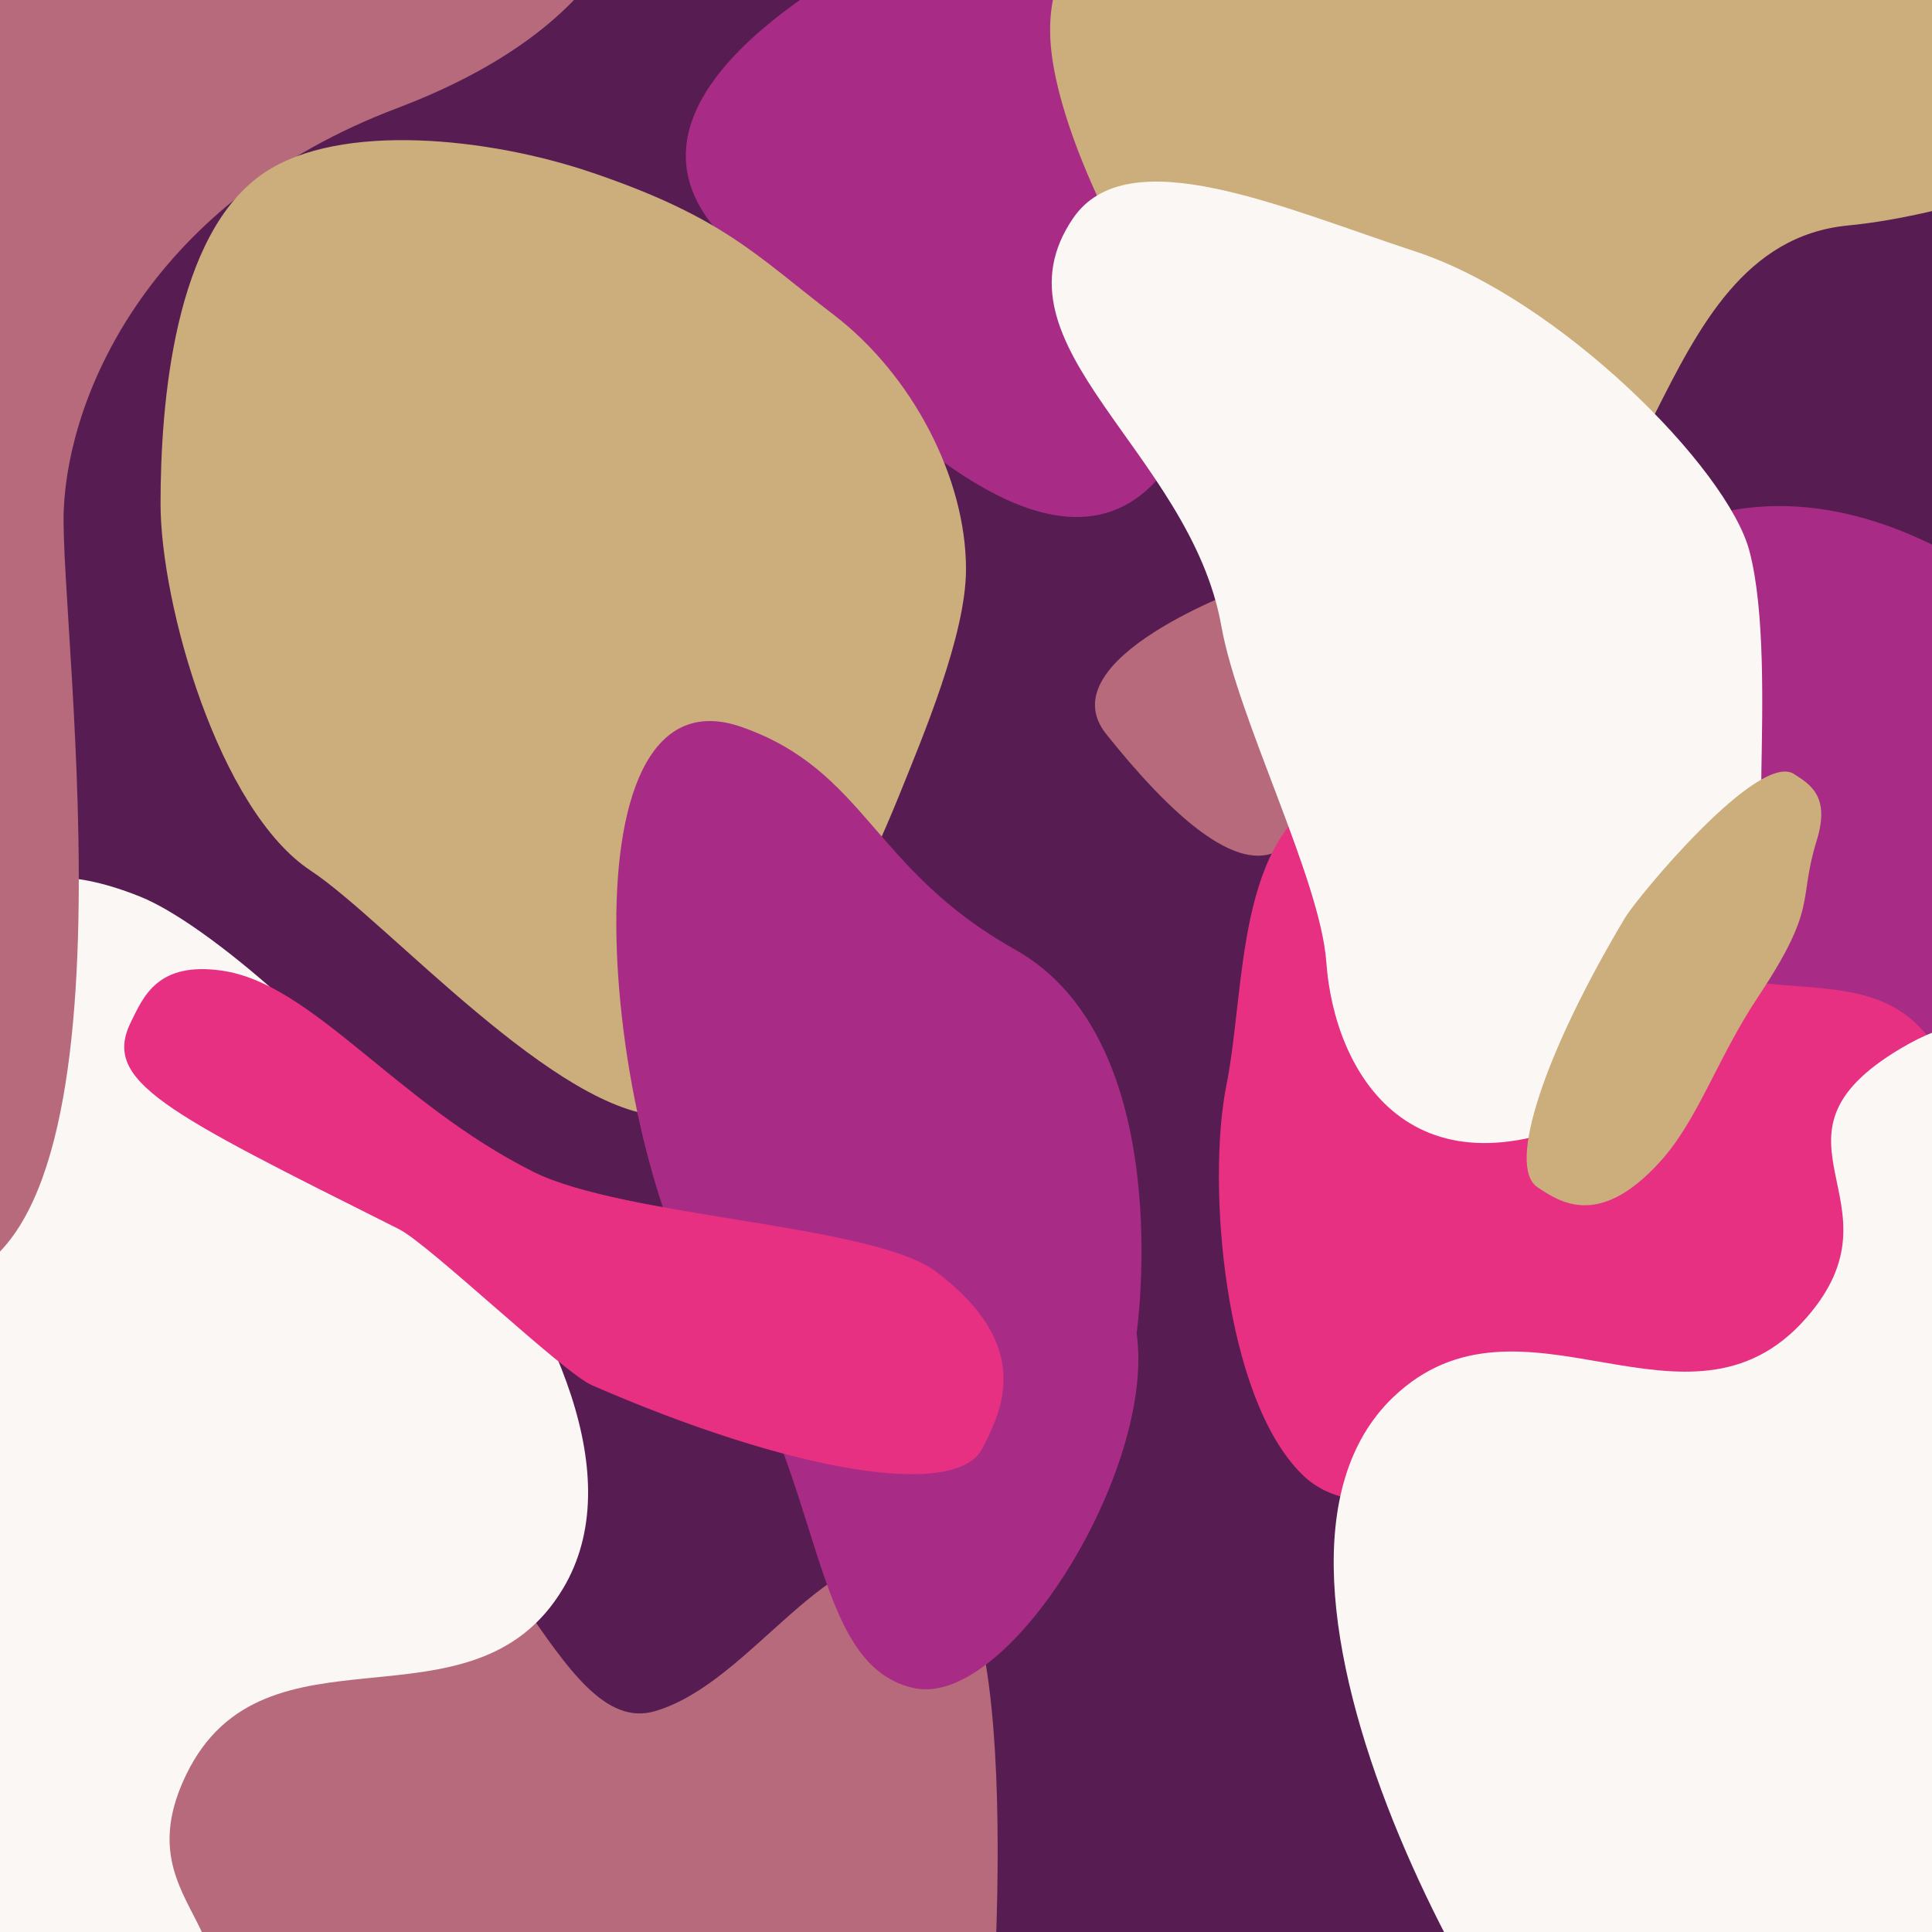 <svg xmlns="http://www.w3.org/2000/svg" xmlns:xlink="http://www.w3.org/1999/xlink" id="Calque_1" x="0px" y="0px" viewBox="0 0 1000 1000" style="enable-background:new 0 0 1000 1000;" xml:space="preserve">
<style type="text/css">
	.folie0{fill:#571D52;}
	.folie1{fill:#B66A7C;}
	.folie2{fill:#FBF7F4;}
	.folie3{fill:#A82C86;}
	.folie4{fill:#CCAE7D;}
	.folie5{fill:#E73082;}
</style>
<rect x="-14.2" y="-14.2" class="folie0" width="1028.3" height="1028.3"></rect>
<path class="folie1" d="M77.6,1038.8c0,0-33-119.8,15.2-170.5c48.2-50.7,0-161.4,83.7-130.2S288.2,900.6,339,885.7  s88.8-91.7,142.1-81.2s30.4,269.3,30.4,269.3L77.6,1038.8z"></path>
<path class="folie2" d="M291.5,822.1c-47.1,78.9-154.5,12.7-195.1,96.4c-35.3,72.8,53.3,81.5-9.8,147.5  c-79.1,82.8-132.7-54.1-122.2-110.5c8-42.4-12.1-133-8-181.9c7.6-91.8-80.5-171.6-20.3-223.8c38.1-33,36-126.2,136.7-85.6  C141,491.8,359.3,708.3,291.5,822.1z"></path>
<path class="folie1" d="M-38.1-66h367.9c0,0,2.5,74-124.3,122S35.5,203,33,263.9c-2.5,60.9,45.7,398.4-71,400.9  C-154.8,667.3-38.1-66-38.1-66z"></path>
<path class="folie3" d="M544.4-66c0,0-250.4,89-175.4,182.8s173.4,193.1,229.5,132C654.6,187.8,688-50.8,544.4-66z"></path>
<path class="folie1" d="M645.8,303.7c0,0-104.5,37.1-73.2,76.3c31.3,39.1,72.3,80.5,95.7,55.1C691.8,409.5,705.7,310,645.8,303.7z"></path>
<path class="folie4" d="M500,294.6c0,33.9-22.1,86.1-35.1,118.3c-33.5,82.5-85.5,164.7-120.3,164.7c-55.6,0-144.6-101.1-183.7-126.9  c-47.7-31.4-77.8-138-77.8-190c0-51.4,6.9-139.9,53.7-171.3c39.3-26.4,116.5-18.2,169.8,0c67.9,23.1,84.5,42.6,125,73.6  S500,247.3,500,294.6z"></path>
<path class="folie4" d="M631-66c0,0-97.6,9.6-86.6,94.4s122.9,263.4,219.3,271S850,126.9,956.6,116.7s314.6-107,248.7-130.9  C1139.3-38.1,631-66,631-66z"></path>
<path class="folie3" d="M588.3,690.1c0,0,21.9-151.1-62.9-198.6c-74-41.4-76.9-92.5-141.5-115.2c-97.4-34.2-70.9,225.3-13.5,306.6  s47.8,178.5,102.4,190.8C521.9,884.8,598.4,760.1,588.3,690.1z"></path>
<path class="folie5" d="M508.6,749.5c-13.6,27.1-99.8,12.1-202.2-32.5c-15.1-6.6-84.2-72.9-99.9-80.8c-121.7-61-154.1-76.5-138.6-107.5  c6.4-12.9,13.7-31.1,47-26.3c47,6.8,89.9,68.4,161.1,104.1c47.2,23.6,175.6,27.2,208.2,51.5C535.8,696.7,518.2,730.5,508.6,749.5z"></path>
<path class="folie3" d="M1062.7,325c0,0-136.5-134.7-253.2-10.4s-20.3,213.8,57.1,197C943.9,494.8,1085,817.6,1062.7,325z"></path>
<path class="folie5" d="M1037.1,676.5c-6.6,33.3-38.5,80.1-57.6,109.1c-49,74.4-123.9-10.2-158.1-17c-54.6-10.9-114.2,27.4-147.5-5.5  c-40.6-40.1-49.3-150.6-39.1-201.5c10.1-50.4,4.5-130.3,56.3-152.6c90.6-39,105.3,51.5,154.1,79.8c62,36,116.9,6.8,150.5,45.1  C1029.3,572.3,1046.4,630.1,1037.1,676.5z"></path>
<path class="folie2" d="M721.1,723.2c66.4-63.5,152.3,29,213.7-40.9c53.4-60.7-29.6-92.7,48.8-139.5c98.3-58.7,113.5,87.6,88.3,139  c-19,38.7-23.8,131.4-40.7,177.4c-31.8,86.5,31.8,186.9-40.1,221.1c-45.5,21.6-68.3,112-154.5,46.1  C778.1,1081.6,625.4,814.8,721.1,723.2z"></path>
<path class="folie2" d="M905.5,285.2c8.2,31,6.7,82.2,6.2,113.7c-1.4,80.9,15.1,127.2-78.9,174.7c-102.2,51.7-142.2-18.4-146.3-75.6  c-3.1-43-45.7-125.5-54.3-173.8c-16.1-90.7-121.7-145.3-76.8-211.2c28.4-41.6,108.9-5.2,177.6,17.3  C807.1,154.8,894.1,242.1,905.5,285.2z"></path>
<path class="folie4" d="M795.8,614.5c-16.2-10.8,3.9-70.2,45.4-139.6c6.1-10.2,69-86.5,87.5-74.2c7.7,5.1,18.8,11,11.7,34.1  c-10.1,32.5,1.2,33.6-30.7,81.6c-21.1,31.8-31,63.9-51,85.5C827.4,636,807.2,622.1,795.8,614.5z"></path>
</svg>